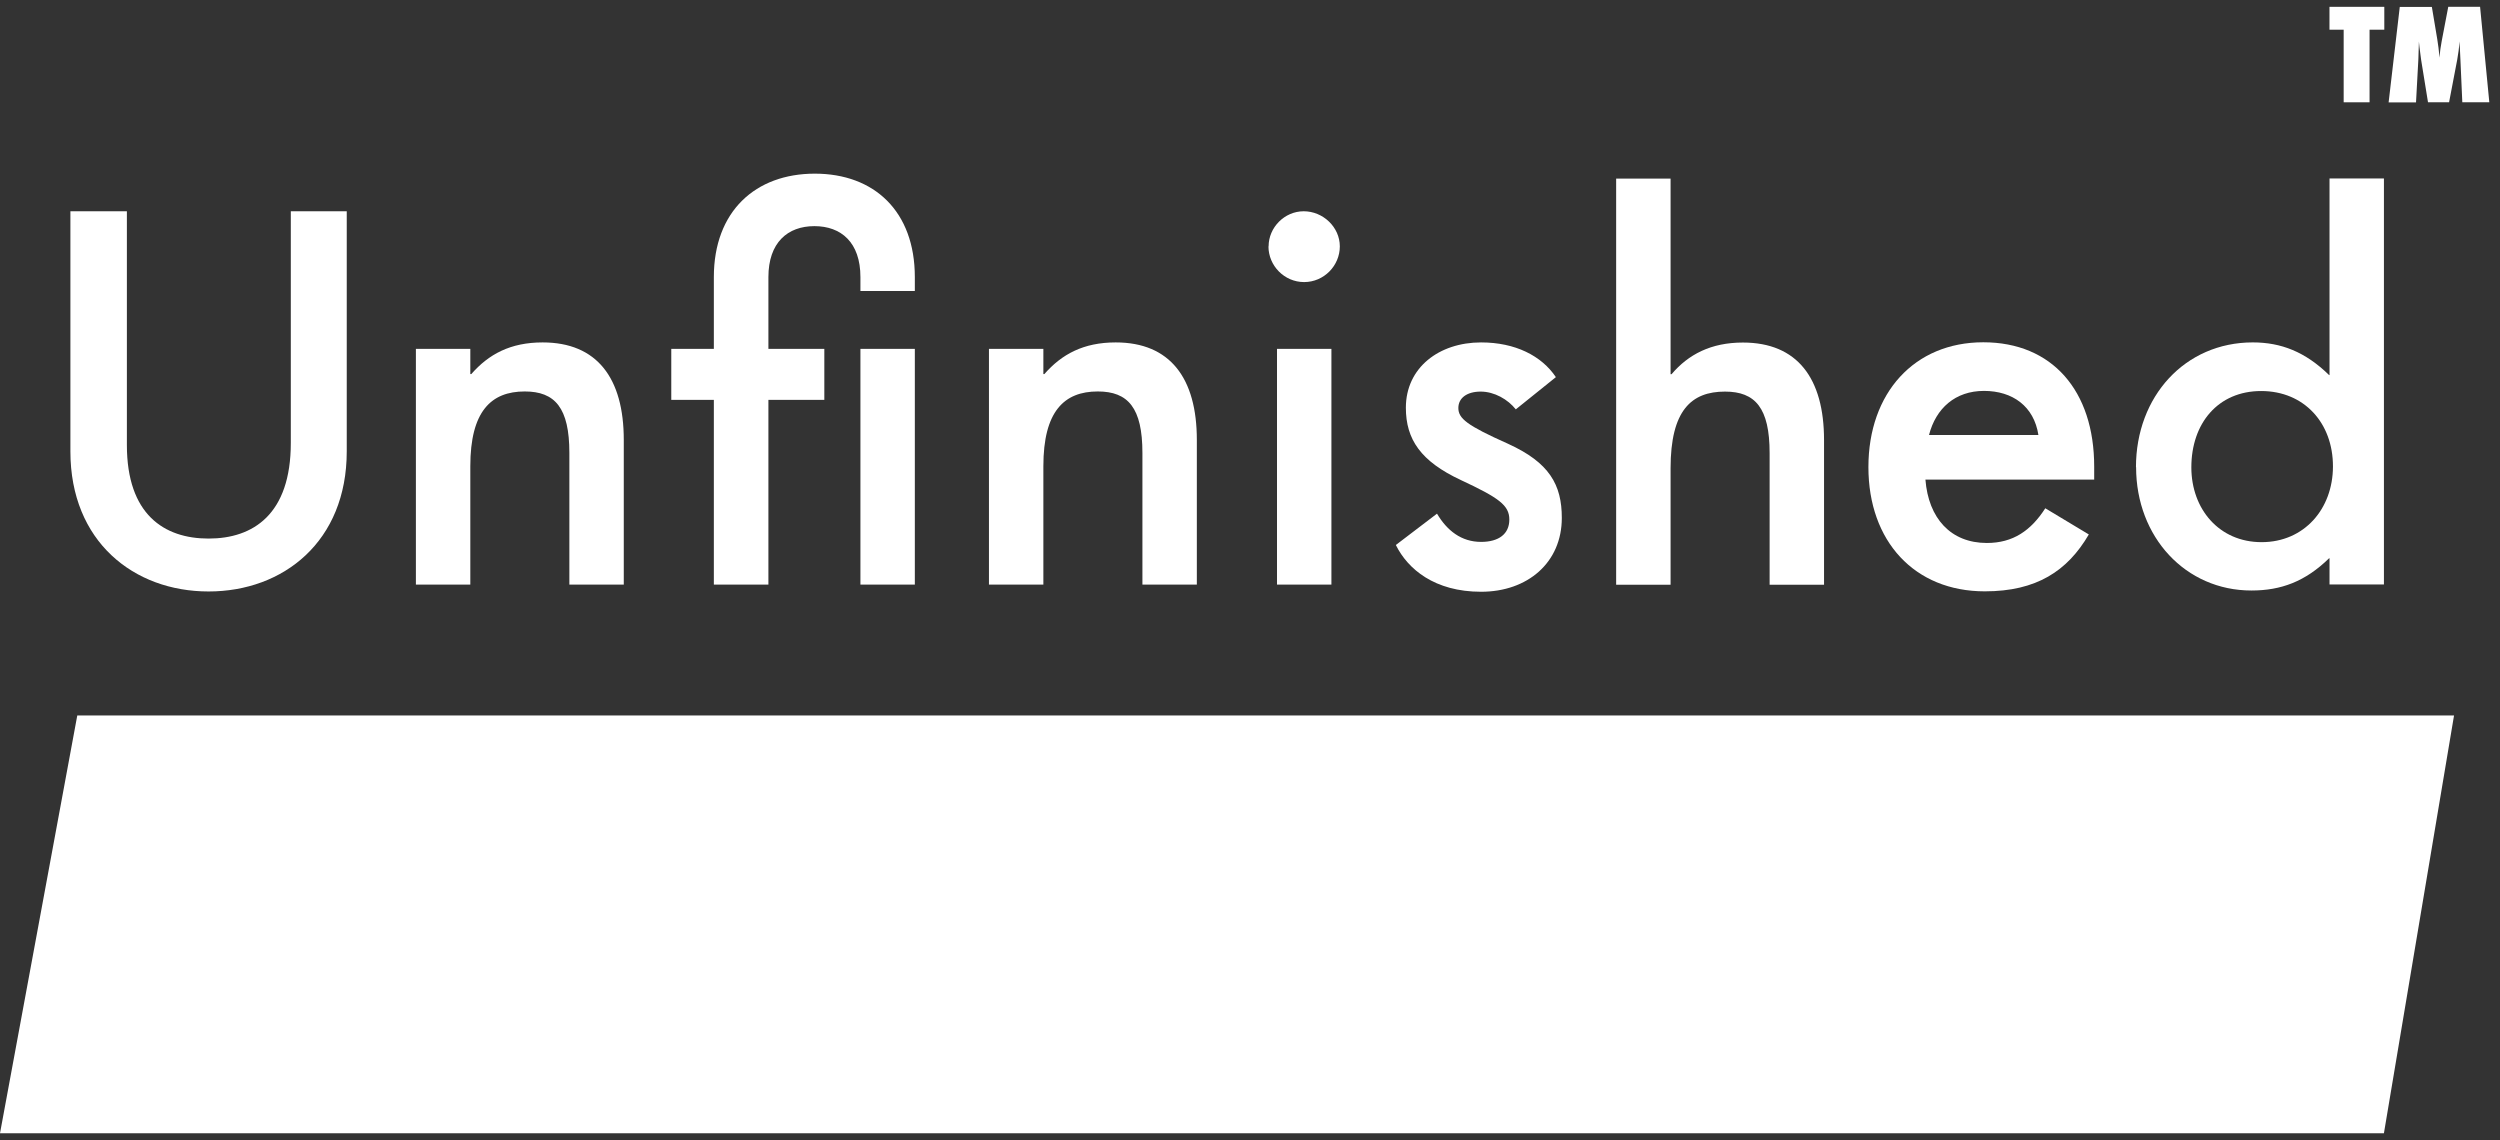<svg width="182" height="83" viewBox="0 0 182 83" fill="none" xmlns="http://www.w3.org/2000/svg">
<rect x="0" y="0" width="182" height="83" fill="#333333" stroke="none"/>
<path d="M172.494 7.447H170.619V2.162H169.586V0.497H173.577V2.162H172.504V7.447H172.494Z" fill="white"/>
<path d="M181.222 7.447H179.256L179.116 4.278L179.055 3.014C179.035 3.255 179.015 3.486 178.985 3.706C178.955 3.927 178.925 4.138 178.885 4.348L178.293 7.447H176.759L176.257 4.348C176.227 4.168 176.187 3.857 176.137 3.425C176.137 3.355 176.117 3.225 176.097 3.024L176.057 4.308L175.886 7.457H173.891L174.703 0.507H177.04L177.431 2.844C177.461 3.034 177.491 3.245 177.521 3.466C177.551 3.686 177.571 3.937 177.591 4.198C177.631 3.756 177.682 3.365 177.752 3.014L178.233 0.497H180.55L181.222 7.447Z" fill="white"/>
<path d="M5.125 32.86V15.38H9.237V32.399C9.237 37.443 11.935 39.208 15.184 39.208C18.433 39.208 21.171 37.443 21.171 32.248V15.38H25.243V32.86C25.243 39.419 20.63 43.059 15.184 43.059C9.738 43.059 5.125 39.419 5.125 32.86Z" fill="white"/>
<path d="M30.277 42.558V25.399H34.239V27.234H34.309C35.573 25.79 37.157 24.928 39.504 24.928C43.465 24.928 45.411 27.525 45.411 32.028V42.558H41.45V32.971C41.45 29.691 40.407 28.498 38.2 28.498C35.753 28.498 34.239 29.942 34.239 33.944V42.558H30.277Z" fill="white"/>
<path d="M51.968 42.558V29.109H48.869V25.398H51.968V20.173C51.968 15.38 54.997 12.642 59.319 12.642C63.642 12.642 66.6 15.38 66.6 20.173V21.186H62.639V20.173C62.639 17.646 61.235 16.463 59.289 16.463C57.343 16.463 55.94 17.656 55.94 20.173V25.398H60.011V29.109H55.94V42.558H51.978H51.968ZM62.639 42.558V25.398H66.6V42.558H62.639Z" fill="white"/>
<path d="M71.996 42.558V25.399H75.957V27.234H76.028C77.291 25.79 78.876 24.928 81.223 24.928C85.184 24.928 87.13 27.525 87.13 32.028V42.558H83.168V32.971C83.168 29.691 82.125 28.498 79.919 28.498C77.472 28.498 75.957 29.942 75.957 33.944V42.558H71.996Z" fill="white"/>
<path d="M92.354 17.937C92.354 16.563 93.507 15.38 94.911 15.38C96.315 15.38 97.539 16.533 97.539 17.937C97.539 19.341 96.385 20.535 94.941 20.535C93.497 20.535 92.344 19.341 92.344 17.937H92.354ZM92.966 42.558V25.399H96.927V42.558H92.966Z" fill="white"/>
<path d="M101.625 39.67L104.614 37.394C105.336 38.617 106.379 39.45 107.823 39.45C109.117 39.45 109.879 38.868 109.879 37.825C109.879 36.782 109.117 36.24 106.349 34.947C103.43 33.583 102.347 31.988 102.347 29.681C102.347 26.763 104.764 24.928 107.823 24.928C110.31 24.928 112.225 25.901 113.268 27.455L110.35 29.802C109.778 29.08 108.796 28.508 107.793 28.508C106.79 28.508 106.168 28.979 106.168 29.701C106.168 30.464 106.78 30.965 109.768 32.299C112.797 33.673 113.7 35.288 113.7 37.705C113.7 40.954 111.213 43.08 107.823 43.08C104.433 43.08 102.487 41.425 101.625 39.69V39.67Z" fill="white"/>
<path d="M117.656 42.558V13.003H121.618V27.244H121.688C122.911 25.8 124.566 24.937 126.883 24.937C130.844 24.937 132.79 27.535 132.79 32.038V42.568H128.828V32.98C128.828 29.701 127.785 28.508 125.579 28.508C123.132 28.508 121.618 29.871 121.618 34.094V42.568H117.656V42.558Z" fill="white"/>
<path d="M152.467 34.916H140.171C140.392 37.724 142.007 39.529 144.644 39.529C146.55 39.529 147.854 38.627 148.897 37.002L152.066 38.908C150.511 41.575 148.245 43.05 144.494 43.05C139.379 43.05 136.02 39.409 136.02 34.004C136.02 28.598 139.369 24.918 144.384 24.918C149.398 24.918 152.457 28.448 152.457 33.964V34.906L152.467 34.916ZM148.395 31.667C148.074 29.581 146.52 28.458 144.434 28.458C142.348 28.458 140.934 29.721 140.432 31.667H148.395Z" fill="white"/>
<path d="M155.498 34.013C155.498 28.858 159.068 24.927 164.002 24.927C166.058 24.927 167.823 25.609 169.558 27.304H169.589V12.993H173.55V42.548H169.589V40.642H169.558C167.823 42.337 166.058 42.989 163.902 42.989C159.108 42.989 155.508 39.098 155.508 34.013H155.498ZM169.839 33.943C169.839 30.804 167.753 28.467 164.614 28.467C161.475 28.467 159.53 30.814 159.53 34.023C159.53 37.052 161.545 39.469 164.644 39.469C167.743 39.469 169.839 37.052 169.839 33.953V33.943Z" fill="white"/>
<path d="M173.549 82.503H0L5.626 52.085H178.654L173.549 82.503Z" fill="white"/>
</svg>
